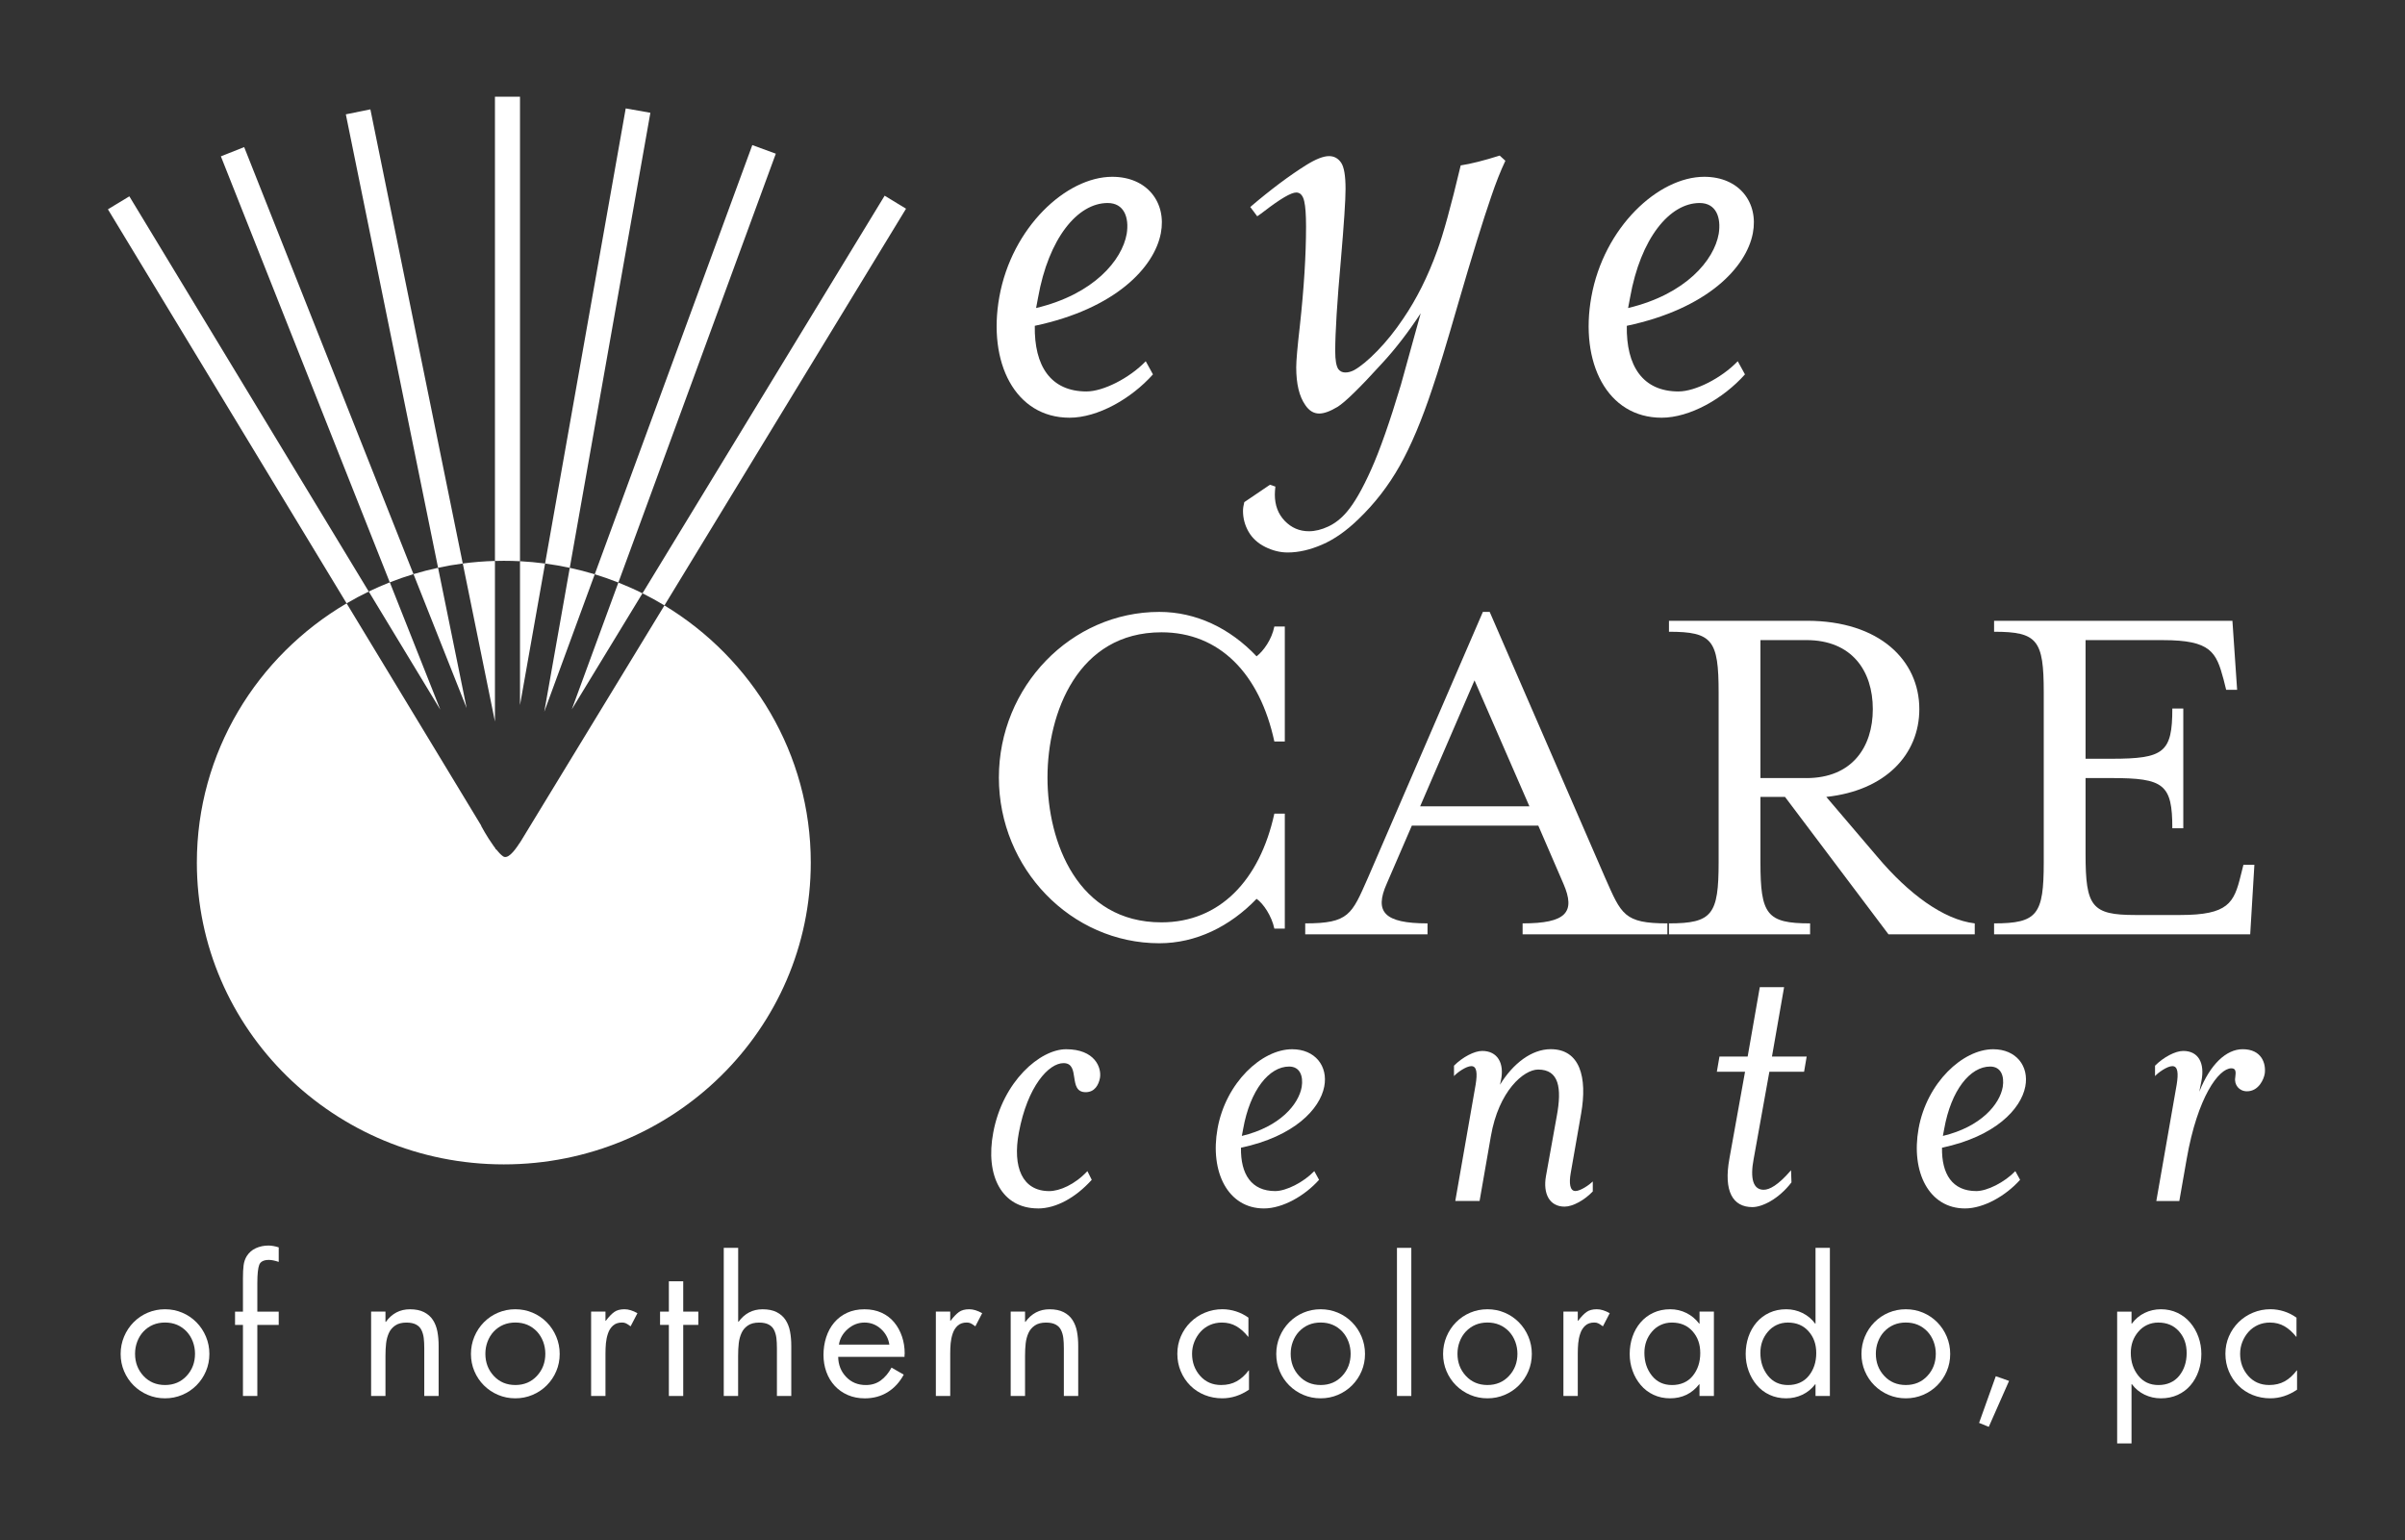 <?xml version="1.0" encoding="UTF-8"?><svg id="Layer_1" xmlns="http://www.w3.org/2000/svg" viewBox="0 0 864 553.33"><rect x="0" y="0" width="864" height="553.33" fill="#333333" stroke="none"/><defs><style>.cls-1{fill:#fff;}</style></defs><path class="cls-1" d="M53.09,501.17c-1.94-.82-3.63-1.96-5.1-3.42-1.46-1.46-2.6-3.16-3.42-5.1-.82-1.93-1.23-4-1.23-6.19s.41-4.27,1.23-6.22c.82-1.96,1.96-3.68,3.42-5.16,1.46-1.48,3.16-2.63,5.1-3.45,1.94-.82,4-1.23,6.19-1.23s4.26.41,6.19,1.23c1.94.82,3.63,1.97,5.1,3.45,1.46,1.48,2.6,3.2,3.42,5.16.82,1.96,1.23,4.03,1.23,6.22s-.41,4.26-1.23,6.19c-.82,1.94-1.96,3.63-3.42,5.1-1.46,1.46-3.16,2.6-5.1,3.42s-4,1.23-6.19,1.23-4.26-.41-6.19-1.23ZM51.48,478.46c-.95,1.03-1.68,2.24-2.19,3.61-.52,1.38-.77,2.82-.77,4.32,0,3.14,1.01,5.8,3.03,7.97,2.02,2.17,4.6,3.26,7.74,3.26s5.72-1.09,7.74-3.26c2.02-2.17,3.03-4.83,3.03-7.97,0-1.5-.26-2.95-.77-4.32-.52-1.38-1.25-2.58-2.19-3.61-2.06-2.19-4.67-3.29-7.81-3.29s-5.74,1.1-7.81,3.29Z"/><path class="cls-1" d="M92.44,501.56h-5.16v-25.54h-2.84v-4.77h2.84v-12.06c0-1.81.07-3.32.23-4.55.15-1.23.53-2.33,1.13-3.32.82-1.29,1.91-2.25,3.29-2.87,1.38-.62,2.88-.94,4.52-.94,1.07,0,2.3.22,3.68.65v5.22c-1.42-.47-2.58-.71-3.48-.71-1.89,0-3.06.59-3.52,1.77-.45,1.18-.68,3.37-.68,6.55v10.26h7.68v4.77h-7.68v25.54Z"/><path class="cls-1" d="M138.5,474.92h.13c2.19-3.01,5.07-4.51,8.64-4.51,2.02,0,3.71.34,5.06,1.03,1.35.69,2.42,1.62,3.19,2.81.77,1.18,1.31,2.56,1.61,4.13.3,1.57.45,3.3.45,5.19v18h-5.16v-17.09c0-1.46-.06-2.71-.19-3.74-.13-1.03-.4-1.98-.81-2.84-.41-.86-1.05-1.53-1.94-2-.88-.47-2.03-.71-3.45-.71-1.68,0-3.03.35-4.06,1.06-1.03.71-1.8,1.62-2.29,2.74-.49,1.12-.82,2.33-.97,3.64-.15,1.31-.23,2.83-.23,4.55v14.38h-5.16v-30.32h5.16v3.68Z"/><path class="cls-1" d="M178.94,501.17c-1.94-.82-3.63-1.96-5.1-3.42-1.46-1.46-2.6-3.16-3.42-5.1-.82-1.93-1.23-4-1.23-6.19s.41-4.27,1.23-6.22c.82-1.96,1.96-3.68,3.42-5.16,1.46-1.48,3.16-2.63,5.1-3.45,1.94-.82,4-1.23,6.19-1.23s4.26.41,6.19,1.23c1.94.82,3.63,1.97,5.1,3.45,1.46,1.48,2.6,3.2,3.42,5.16.82,1.96,1.23,4.03,1.23,6.22s-.41,4.26-1.23,6.19c-.82,1.94-1.96,3.63-3.42,5.1-1.46,1.46-3.16,2.6-5.1,3.42s-4,1.23-6.19,1.23-4.26-.41-6.19-1.23ZM177.33,478.46c-.95,1.03-1.68,2.24-2.19,3.61-.52,1.38-.77,2.82-.77,4.32,0,3.14,1.01,5.8,3.03,7.97,2.02,2.17,4.6,3.26,7.74,3.26s5.72-1.09,7.74-3.26c2.02-2.17,3.03-4.83,3.03-7.97,0-1.5-.26-2.95-.77-4.32-.52-1.38-1.25-2.58-2.19-3.61-2.06-2.19-4.67-3.29-7.81-3.29s-5.74,1.1-7.81,3.29Z"/><path class="cls-1" d="M217.52,474.53h.13c1.07-1.42,2.07-2.46,3-3.13.92-.67,2.16-1,3.71-1,1.42,0,2.97.47,4.64,1.42l-2.45,4.71c-.13-.09-.26-.17-.39-.26-.52-.39-.97-.67-1.35-.84s-.84-.26-1.35-.26c-1.33,0-2.41.37-3.23,1.1-.82.73-1.42,1.68-1.81,2.84s-.63,2.32-.74,3.48c-.11,1.16-.16,2.43-.16,3.81v15.16h-5.16v-30.32h5.16v3.29Z"/><path class="cls-1" d="M245.45,501.56h-5.16v-25.54h-3.16v-4.77h3.16v-10.9h5.16v10.9h5.42v4.77h-5.42v25.54Z"/><path class="cls-1" d="M265.19,448.34v26.45l.13.13c2.19-3.01,5.07-4.51,8.64-4.51,2.02,0,3.71.34,5.06,1.03,1.35.69,2.42,1.62,3.19,2.81.77,1.18,1.31,2.56,1.61,4.13.3,1.57.45,3.3.45,5.19v18h-5.16v-17.09c0-1.46-.06-2.71-.19-3.74-.13-1.03-.4-1.98-.81-2.84-.41-.86-1.05-1.53-1.94-2-.88-.47-2.03-.71-3.45-.71-1.68,0-3.03.35-4.06,1.06-1.03.71-1.8,1.62-2.29,2.74-.49,1.12-.82,2.33-.97,3.64-.15,1.31-.23,2.83-.23,4.55v14.38h-5.16v-53.22h5.16Z"/><path class="cls-1" d="M301.12,487.5c.04,2.84.99,5.24,2.84,7.19,1.85,1.96,4.21,2.94,7.1,2.94,2.06,0,3.85-.55,5.35-1.65,1.5-1.1,2.79-2.63,3.87-4.61l4.39,2.52c-1.46,2.71-3.39,4.81-5.77,6.29s-5.13,2.23-8.22,2.23c-2.24,0-4.27-.4-6.1-1.19-1.83-.8-3.4-1.9-4.71-3.32-1.31-1.42-2.31-3.08-3-5-.69-1.91-1.03-3.95-1.03-6.1s.32-4.35.97-6.35,1.6-3.75,2.87-5.26c1.27-1.5,2.82-2.68,4.64-3.52,1.83-.84,3.9-1.26,6.23-1.26s4.32.41,6.13,1.23c1.81.82,3.32,1.97,4.55,3.45,1.23,1.48,2.16,3.18,2.81,5.1.65,1.91.97,3.95.97,6.1,0,.13-.02.32-.06.58v.64h-23.8ZM319.5,483.11c-.34-2.24-1.35-4.12-3.03-5.64s-3.63-2.29-5.87-2.29-4.25.77-6.03,2.32c-1.79,1.55-2.85,3.42-3.19,5.61h18.13Z"/><path class="cls-1" d="M341.37,474.53h.13c1.07-1.42,2.07-2.46,3-3.13.92-.67,2.16-1,3.71-1,1.42,0,2.97.47,4.64,1.42l-2.45,4.71c-.13-.09-.26-.17-.39-.26-.52-.39-.97-.67-1.35-.84s-.84-.26-1.35-.26c-1.33,0-2.41.37-3.23,1.1-.82.73-1.42,1.68-1.81,2.84s-.63,2.32-.74,3.48c-.11,1.16-.16,2.43-.16,3.81v15.16h-5.16v-30.32h5.16v3.29Z"/><path class="cls-1" d="M368.27,474.92h.13c2.19-3.01,5.07-4.51,8.64-4.51,2.02,0,3.71.34,5.06,1.03,1.35.69,2.42,1.62,3.19,2.81.77,1.18,1.31,2.56,1.61,4.13.3,1.57.45,3.3.45,5.19v18h-5.16v-17.09c0-1.46-.06-2.71-.19-3.74-.13-1.03-.4-1.98-.81-2.84-.41-.86-1.05-1.53-1.94-2-.88-.47-2.03-.71-3.45-.71-1.68,0-3.03.35-4.06,1.06-1.03.71-1.8,1.62-2.29,2.74-.49,1.12-.82,2.33-.97,3.64-.15,1.31-.23,2.83-.23,4.55v14.38h-5.16v-30.32h5.16v3.68Z"/><path class="cls-1" d="M448.51,480.27h-.13c-1.29-1.63-2.7-2.89-4.22-3.77-1.53-.88-3.26-1.32-5.19-1.32-1.55,0-2.98.29-4.29.87-1.31.58-2.44,1.4-3.39,2.45-.95,1.05-1.69,2.26-2.23,3.61-.54,1.35-.81,2.78-.81,4.29,0,3.1.97,5.74,2.9,7.93s4.45,3.29,7.55,3.29c2.11,0,3.96-.44,5.55-1.32,1.59-.88,3.03-2.18,4.32-3.9h.13v6.9c-3.05,2.06-6.26,3.1-9.61,3.1-2.24,0-4.34-.4-6.32-1.19-1.98-.8-3.7-1.92-5.16-3.39-1.46-1.46-2.6-3.17-3.42-5.13-.82-1.96-1.23-4.05-1.23-6.29s.42-4.32,1.26-6.26c.84-1.94,2-3.63,3.48-5.1,1.48-1.46,3.21-2.6,5.19-3.42,1.98-.82,4.06-1.23,6.26-1.23,1.63,0,3.26.26,4.87.77,1.61.52,3.11,1.27,4.48,2.26v6.84Z"/><path class="cls-1" d="M468.25,501.17c-1.94-.82-3.63-1.96-5.1-3.42-1.46-1.46-2.6-3.16-3.42-5.1-.82-1.93-1.23-4-1.23-6.19s.41-4.27,1.23-6.22c.82-1.96,1.96-3.68,3.42-5.16,1.46-1.48,3.16-2.63,5.1-3.45,1.94-.82,4-1.23,6.19-1.23s4.26.41,6.19,1.23c1.93.82,3.63,1.97,5.1,3.45,1.46,1.48,2.6,3.2,3.42,5.16.82,1.96,1.23,4.03,1.23,6.22s-.41,4.26-1.23,6.19c-.82,1.94-1.96,3.63-3.42,5.1-1.46,1.46-3.16,2.6-5.1,3.42-1.94.82-4,1.23-6.19,1.23s-4.26-.41-6.19-1.23ZM466.64,478.46c-.95,1.03-1.68,2.24-2.19,3.61-.52,1.38-.77,2.82-.77,4.32,0,3.14,1.01,5.8,3.03,7.97,2.02,2.17,4.6,3.26,7.74,3.26s5.72-1.09,7.74-3.26c2.02-2.17,3.03-4.83,3.03-7.97,0-1.5-.26-2.95-.77-4.32-.52-1.38-1.25-2.58-2.19-3.61-2.06-2.19-4.67-3.29-7.81-3.29s-5.74,1.1-7.8,3.29Z"/><path class="cls-1" d="M507.02,501.56h-5.16v-53.22h5.16v53.22Z"/><path class="cls-1" d="M528.18,501.17c-1.94-.82-3.63-1.96-5.1-3.42-1.46-1.46-2.6-3.16-3.42-5.1-.82-1.93-1.23-4-1.23-6.19s.41-4.27,1.23-6.22c.82-1.96,1.96-3.68,3.42-5.16,1.46-1.48,3.16-2.63,5.1-3.45,1.94-.82,4-1.23,6.19-1.23s4.26.41,6.19,1.23c1.93.82,3.63,1.97,5.1,3.45,1.46,1.48,2.6,3.2,3.42,5.16.82,1.96,1.23,4.03,1.23,6.22s-.41,4.26-1.23,6.19c-.82,1.94-1.96,3.63-3.42,5.1-1.46,1.46-3.16,2.6-5.1,3.42-1.94.82-4,1.23-6.19,1.23s-4.26-.41-6.19-1.23ZM526.56,478.46c-.95,1.03-1.68,2.24-2.19,3.61-.52,1.38-.77,2.82-.77,4.32,0,3.14,1.01,5.8,3.03,7.97,2.02,2.17,4.6,3.26,7.74,3.26s5.72-1.09,7.74-3.26c2.02-2.17,3.03-4.83,3.03-7.97,0-1.5-.26-2.95-.77-4.32-.52-1.38-1.25-2.58-2.19-3.61-2.06-2.19-4.67-3.29-7.81-3.29s-5.74,1.1-7.8,3.29Z"/><path class="cls-1" d="M566.82,474.53h.13c1.08-1.42,2.07-2.46,3-3.13.92-.67,2.16-1,3.71-1,1.42,0,2.97.47,4.64,1.42l-2.45,4.71-.39-.26c-.52-.39-.97-.67-1.36-.84-.39-.17-.84-.26-1.35-.26-1.33,0-2.41.37-3.22,1.1-.82.73-1.42,1.68-1.81,2.84s-.63,2.32-.74,3.48-.16,2.43-.16,3.81v15.16h-5.16v-30.32h5.16v3.29Z"/><path class="cls-1" d="M615.71,501.56h-5.16v-4.19h-.13c-2.62,3.35-6.11,5.03-10.45,5.03-2.15,0-4.13-.42-5.93-1.26-1.81-.84-3.34-2.01-4.61-3.52-1.27-1.5-2.25-3.21-2.93-5.13-.69-1.91-1.03-3.92-1.03-6.03s.33-4.26,1-6.19c.67-1.94,1.63-3.64,2.9-5.13,1.27-1.48,2.81-2.65,4.61-3.48,1.81-.84,3.83-1.26,6.06-1.26,2.06,0,4,.45,5.81,1.35,1.81.9,3.33,2.17,4.58,3.81h.13v-4.32h5.16v30.32ZM596.59,476.05c-1.23.58-2.27,1.39-3.13,2.42-1.81,2.11-2.71,4.64-2.71,7.61,0,3.18.89,5.9,2.68,8.16,1.78,2.26,4.2,3.39,7.26,3.39s5.67-1.11,7.45-3.32c1.78-2.21,2.68-4.93,2.68-8.16s-.92-5.75-2.77-7.84c-1.85-2.08-4.32-3.13-7.42-3.13-1.46,0-2.81.29-4.03.87Z"/><path class="cls-1" d="M652.22,497.37h-.13c-1.25,1.64-2.77,2.88-4.58,3.74-1.81.86-3.76,1.29-5.87,1.29s-4.13-.42-5.93-1.26c-1.81-.84-3.34-2.01-4.61-3.52-1.27-1.5-2.25-3.21-2.93-5.13-.69-1.91-1.03-3.92-1.03-6.03s.33-4.26,1-6.19c.67-1.94,1.63-3.64,2.9-5.13,1.27-1.48,2.81-2.65,4.61-3.48,1.81-.84,3.83-1.26,6.06-1.26,2.06,0,4.01.45,5.84,1.35,1.83.9,3.34,2.17,4.55,3.81h.13v-27.22h5.16v53.22h-5.16v-4.19ZM638.26,476.05c-1.23.58-2.27,1.39-3.13,2.42-1.81,2.11-2.71,4.64-2.71,7.61,0,3.18.89,5.9,2.68,8.16,1.78,2.26,4.2,3.39,7.26,3.39s5.67-1.11,7.45-3.32c1.78-2.21,2.68-4.93,2.68-8.16s-.92-5.75-2.77-7.84c-1.85-2.08-4.32-3.13-7.42-3.13-1.46,0-2.81.29-4.03.87Z"/><path class="cls-1" d="M678.48,501.17c-1.94-.82-3.63-1.96-5.1-3.42-1.46-1.46-2.6-3.16-3.42-5.1-.82-1.93-1.23-4-1.23-6.19s.41-4.27,1.23-6.22c.82-1.96,1.96-3.68,3.42-5.16,1.46-1.48,3.16-2.63,5.1-3.45,1.94-.82,4-1.23,6.19-1.23s4.26.41,6.19,1.23c1.93.82,3.63,1.97,5.1,3.45,1.46,1.48,2.6,3.2,3.42,5.16.82,1.96,1.23,4.03,1.23,6.22s-.41,4.26-1.23,6.19c-.82,1.94-1.96,3.63-3.42,5.1-1.46,1.46-3.16,2.6-5.1,3.42-1.94.82-4,1.23-6.19,1.23s-4.26-.41-6.19-1.23ZM676.86,478.46c-.95,1.03-1.68,2.24-2.19,3.61-.52,1.38-.77,2.82-.77,4.32,0,3.14,1.01,5.8,3.03,7.97,2.02,2.17,4.6,3.26,7.74,3.26s5.72-1.09,7.74-3.26c2.02-2.17,3.03-4.83,3.03-7.97,0-1.5-.26-2.95-.77-4.32-.52-1.38-1.25-2.58-2.19-3.61-2.06-2.19-4.67-3.29-7.81-3.29s-5.74,1.1-7.8,3.29Z"/><path class="cls-1" d="M721.76,496.14l-7.29,16.51-3.48-1.42,6-16.77,4.77,1.68Z"/><path class="cls-1" d="M765.75,475.56h.13c1.25-1.68,2.77-2.96,4.58-3.84,1.81-.88,3.76-1.32,5.87-1.32s4.13.43,5.93,1.29c1.81.86,3.34,2.04,4.61,3.55,1.27,1.51,2.25,3.22,2.94,5.16.69,1.94,1.03,3.96,1.03,6.06s-.33,4.19-1,6.13c-.67,1.94-1.63,3.64-2.9,5.13-1.27,1.48-2.81,2.63-4.61,3.45-1.81.82-3.83,1.23-6.06,1.23-2.06,0-4.01-.44-5.84-1.32-1.83-.88-3.34-2.14-4.55-3.77h-.13v21.29h-5.16v-47.35h5.16v4.32ZM771.33,476.05c-1.23.58-2.27,1.39-3.13,2.42-1.81,2.11-2.71,4.64-2.71,7.61,0,3.18.89,5.9,2.68,8.16s4.2,3.39,7.26,3.39,5.67-1.11,7.45-3.32c1.78-2.21,2.68-4.93,2.68-8.16s-.92-5.75-2.77-7.84c-1.85-2.08-4.32-3.13-7.42-3.13-1.46,0-2.81.29-4.03.87Z"/><path class="cls-1" d="M825.03,480.27h-.13c-1.29-1.63-2.7-2.89-4.22-3.77-1.53-.88-3.26-1.32-5.19-1.32-1.55,0-2.98.29-4.29.87-1.31.58-2.44,1.4-3.39,2.45-.95,1.05-1.69,2.26-2.23,3.61-.54,1.35-.81,2.78-.81,4.29,0,3.1.97,5.74,2.9,7.93,1.93,2.19,4.45,3.29,7.55,3.29,2.11,0,3.96-.44,5.55-1.32,1.59-.88,3.03-2.18,4.32-3.9h.13v6.9c-3.05,2.06-6.26,3.1-9.61,3.1-2.24,0-4.34-.4-6.32-1.19-1.98-.8-3.7-1.92-5.16-3.39-1.46-1.46-2.6-3.17-3.42-5.13-.82-1.96-1.23-4.05-1.23-6.29s.42-4.32,1.26-6.26c.84-1.94,2-3.63,3.48-5.1,1.48-1.46,3.21-2.6,5.19-3.42,1.98-.82,4.06-1.23,6.26-1.23,1.63,0,3.26.26,4.87.77,1.61.52,3.11,1.27,4.48,2.26v6.84Z"/><path class="cls-1" d="M390.38,140.64c5.9,0,15.33-4.72,21.23-10.85l2.59,4.72c-7.78,8.73-19.81,15.57-29.95,15.57-19.58,0-29.48-19.81-25.24-43.4,4.48-25,24.06-43.16,40.57-43.16,12.5,0,19.58,9.2,17.45,20.28-2.36,12.26-16.27,27.12-45.28,33.26-.24,14.39,5.66,23.59,18.63,23.59ZM404.77,84.03c.94-5.9-.94-11.09-6.84-11.09-10.85,0-21.23,12.74-25,33.96l-.71,3.77c20.76-4.95,30.9-17.22,32.55-26.65Z"/><path class="cls-1" d="M447.05,180.39l9.18-6.22,1.95.65c-.12,1.17-.19,2.13-.19,2.88,0,3.83,1.19,6.99,3.57,9.46,2.38,2.47,5.27,3.71,8.67,3.71,2.23,0,4.56-.57,7-1.72,2.44-1.15,4.65-2.89,6.63-5.24,2.66-3.09,5.57-8.15,8.72-15.17,3.15-7.02,6.71-17.15,10.67-30.38l7.14-25.79c-4.52,6.87-9.12,12.83-13.82,17.91-8.1,8.91-13.47,14.15-16.1,15.73-2.63,1.58-4.81,2.37-6.54,2.37-1.98,0-3.65-1.02-5.01-3.06-2.17-3.09-3.25-7.61-3.25-13.54,0-2.35.43-7.3,1.3-14.84,1.48-13.54,2.23-25.48,2.23-35.81,0-4.14-.22-7.14-.65-9-.25-1.17-.68-2.04-1.3-2.6-.43-.37-.96-.56-1.58-.56-1.86,0-5.75,2.29-11.69,6.87-1.05.8-1.83,1.36-2.32,1.67l-2.5-3.34c7.24-6.18,13.92-11.19,20.04-15.03,3.46-2.16,6.22-3.25,8.26-3.25,1.79,0,3.23.77,4.31,2.32,1.08,1.55,1.62,4.7,1.62,9.46,0,4.02-.56,12.49-1.67,25.42-1.36,15.15-2.04,26.13-2.04,32.93,0,3.15.37,5.29,1.11,6.4.62.8,1.45,1.21,2.5,1.21s2.1-.28,3.15-.83c2.35-1.3,5.15-3.62,8.4-6.96,3.25-3.34,6.32-7.17,9.23-11.5,4.82-7.05,8.91-15.21,12.25-24.49,2.1-5.63,4.92-15.83,8.44-30.62,3.65-.56,8.32-1.73,14.01-3.53l2.04,1.86c-1.73,3.65-3.43,7.95-5.1,12.9-2.91,8.41-6.9,21.34-11.97,38.78-4.08,14.16-7.14,24.21-9.18,30.15-3.77,11.38-7.69,20.66-11.74,27.83-4.05,7.17-8.98,13.54-14.8,19.11-4.33,4.21-8.67,7.25-13.04,9.14-4.36,1.89-8.49,2.83-12.38,2.83-2.72,0-5.41-.67-8.07-1.99-2.66-1.33-4.65-3.15-5.98-5.47-1.33-2.32-2-4.81-2-7.47,0-.93.16-1.98.46-3.15Z"/><path class="cls-1" d="M603.06,140.64c5.9,0,15.33-4.72,21.23-10.85l2.59,4.72c-7.78,8.73-19.81,15.57-29.95,15.57-19.58,0-29.48-19.81-25.24-43.4,4.48-25,24.06-43.16,40.57-43.16,12.5,0,19.58,9.2,17.45,20.28-2.36,12.26-16.27,27.12-45.28,33.26-.24,14.39,5.66,23.59,18.63,23.59ZM617.45,84.03c.94-5.9-.94-11.09-6.84-11.09-10.85,0-21.23,12.74-25,33.96l-.71,3.77c20.76-4.95,30.9-17.22,32.55-26.65Z"/><path class="cls-1" d="M372.88,434.17c-12.94,0-19.01-11.69-16.05-27.27,3.43-18.39,16.83-29.92,26.18-29.92,10.29,0,12.78,6.55,12.16,10.29-.47,2.49-1.87,5.14-5.14,5.14-6.55,0-1.71-10.44-7.95-10.44-5.3,0-12.94,8.26-16.05,24.94-2.34,12.47,1.25,21.04,10.91,21.04,3.74,0,9.2-2.34,13.71-7.17l1.56,3.12c-5.77,6.39-12.78,10.29-19.33,10.29Z"/><path class="cls-1" d="M458.13,427.94c3.9,0,10.13-3.12,14.03-7.17l1.71,3.12c-5.14,5.77-13.09,10.29-19.79,10.29-12.94,0-19.48-13.09-16.68-28.68,2.96-16.52,15.9-28.52,26.81-28.52,8.26,0,12.94,6.08,11.53,13.4-1.56,8.1-10.75,17.92-29.92,21.98-.16,9.51,3.74,15.58,12.31,15.58ZM467.64,390.53c.62-3.9-.62-7.33-4.52-7.33-7.17,0-14.03,8.42-16.52,22.44l-.47,2.49c13.71-3.27,20.42-11.38,21.51-17.61Z"/><path class="cls-1" d="M522.81,431.52l7.33-41.92c.62-3.9.47-6.55-1.56-6.55-1.87,0-5.14,2.34-6.23,3.58v-3.74c3.12-3.12,7.33-5.3,10.13-5.3,5.46,0,8.1,4.36,6.7,10.75l-.31,1.4c4.68-7.64,11.38-12.78,18.23-12.78,10.44,0,13.25,9.97,10.91,23.22l-3.74,21.35c-.62,3.58-.31,6.39,1.71,6.39,1.87,0,5.14-2.34,6.23-3.43v3.58c-2.96,3.12-7.17,5.46-10.13,5.46-5.45,0-7.79-4.68-6.7-10.91l3.9-21.66c1.87-10.13.78-16.68-6.7-16.68-5.14,0-14.18,7.64-16.99,24l-4.05,23.22h-8.73Z"/><path class="cls-1" d="M630.03,416.25c-1.4,7.33-.16,11.22,3.58,11.22,2.03,0,5.14-1.56,9.82-7.01l.16,4.36c-4.67,6.08-10.6,8.88-14.03,8.88-7.01,0-10.44-5.61-8.26-17.46l5.61-31.17h-10.13l.94-5.46h10.13l4.36-24.94h8.73l-4.36,24.94h12.47l-.93,5.46h-12.47l-5.61,31.17Z"/><path class="cls-1" d="M709.98,427.94c3.9,0,10.13-3.12,14.03-7.17l1.71,3.12c-5.14,5.77-13.09,10.29-19.79,10.29-12.94,0-19.48-13.09-16.68-28.68,2.96-16.52,15.9-28.52,26.81-28.52,8.26,0,12.94,6.08,11.53,13.4-1.56,8.1-10.75,17.92-29.92,21.98-.16,9.51,3.74,15.58,12.31,15.58ZM719.49,390.53c.62-3.9-.62-7.33-4.52-7.33-7.17,0-14.03,8.42-16.52,22.44l-.47,2.49c13.71-3.27,20.42-11.38,21.51-17.61Z"/><path class="cls-1" d="M805.67,376.97c6.86,0,8.42,5.14,7.95,8.73-.31,2.03-2.18,6.39-6.39,6.39-2.81,0-4.68-2.34-4.21-4.99.31-2.18.16-3.27-1.4-3.27-4.52,0-12.16,10.29-16.05,32.57l-2.65,15.12h-8.26l7.33-41.92c.62-3.9.47-6.55-1.56-6.55-1.87,0-5.14,2.34-6.23,3.58v-3.74c3.12-3.12,7.33-5.3,10.13-5.3,5.46,0,7.79,4.36,6.55,10.75l-.78,3.9c3.9-9.82,9.66-15.27,15.59-15.27Z"/><path class="cls-1" d="M358.85,279.37c0-32.67,25.91-59.52,57.65-59.52,13.14,0,25.35,5.82,34.93,15.96,2.44-1.88,5.45-6.01,6.38-10.7h3.76v41.31h-3.76c-5.26-24.41-19.72-39.24-40.56-39.24-30.04,0-40.94,28.92-40.94,52.2s10.89,52.01,40.94,52.01c20.84,0,35.3-15.02,40.56-39.06h3.76v41.31h-3.76c-.94-4.51-3.94-9.01-6.38-10.7-9.58,9.95-21.78,15.96-34.93,15.96-31.73,0-57.65-26.85-57.65-59.52Z"/><path class="cls-1" d="M468.89,331.76c15.77,0,16.71-3.19,22.53-16.34l41.31-95.58h2.44l41.5,95.58c5.82,13.14,6.76,16.34,22.34,16.34v3.94h-52.01v-3.94c15.59,0,19.15-3.94,14.65-14.27l-9.01-20.84h-45.44l-9.01,20.84c-4.51,10.14-.94,14.27,14.65,14.27v3.94h-43.94v-3.94ZM549.44,289.7l-19.72-45.25-19.53,45.25h39.25Z"/><path class="cls-1" d="M599.58,331.76c15.58,0,17.84-3.19,17.84-21.97v-61.03c0-18.78-2.25-21.78-17.84-21.78v-3.94h49.57c26.1,0,40.37,14.27,40.37,31.73,0,16.34-12.21,29.29-33.42,31.55l18.4,21.59c11.08,13.14,23.66,22.53,34.93,23.85v3.94h-30.98l-37.18-49.38h-8.83v23.47c0,18.78,2.25,21.97,17.84,21.97v3.94h-50.7v-3.94ZM648.96,279.56c16.34,0,23.85-11.08,23.85-24.79s-7.51-24.79-23.85-24.79h-16.52v49.57h16.52Z"/><path class="cls-1" d="M716.38,331.76c15.58,0,17.84-3.19,17.84-21.97v-61.03c0-18.78-2.25-21.78-17.84-21.78v-3.94h85.62l1.69,24.79h-3.94l-.94-3.76c-2.63-9.76-4.51-14.08-21.78-14.08h-27.79v42.62h9.39c18.78,0,21.78-2.25,21.78-18.03h3.94v43h-3.94c0-15.77-3-18.03-21.78-18.03h-9.39v27.42c0,18.78,2.25,21.78,17.84,21.78h16.15c17.28,0,19.34-4.32,21.78-14.27l.94-3.75h3.94l-1.5,24.97h-92.01v-3.94Z"/><path class="cls-1" d="M195.82,202.47c-2.97-.39-5.97-.67-9.01-.83v51.7l9.01-50.87Z"/><path class="cls-1" d="M230.81,213.17c-2.82-1.41-5.71-2.69-8.66-3.86l-16.72,45.54,25.38-41.68Z"/><path class="cls-1" d="M177.81,201.54c-3.91.11-7.76.42-11.55.92l11.55,56.78v-57.7Z"/><path class="cls-1" d="M213.66,206.33c-2.94-.89-5.93-1.67-8.97-2.32l-9.16,51.71,18.13-49.39Z"/><path class="cls-1" d="M157.38,204c-2.99.64-5.94,1.4-8.83,2.27l19.09,48.14-10.26-50.41Z"/><path class="cls-1" d="M140.04,209.22c-2.57,1.01-5.1,2.12-7.57,3.31l25.72,42.47-18.15-45.78Z"/><path class="cls-1" d="M238.7,217.52l-51.71,84.92h-.02c-.06.08-.11.16-.17.25v.18h-.12c-2.12,3.3-4.38,5.91-5.98,4.78-.79-.56-1.65-1.48-2.5-2.55l-.13.05-.18-.45c-.22-.28-.43-.57-.65-.87h0s-.02-.04-.02-.04c-2.34-3.25-4.38-7.07-4.38-7.07h.09s-48.41-79.94-48.41-79.94c-32.22,18.93-53.8,53.55-53.8,93.14,0,59.88,49.37,108.43,110.27,108.43s110.28-48.54,110.28-108.43c0-39.08-21.03-73.32-52.57-92.4Z"/><path class="cls-1" d="M87.72,52.85l-8.37,3.32,60.68,153.06c2.78-1.09,5.62-2.08,8.51-2.96L87.72,52.85Z"/><path class="cls-1" d="M46.47,70.54l-7.7,4.66,85.75,141.58c2.58-1.52,5.24-2.93,7.95-4.24L46.47,70.54Z"/><path class="cls-1" d="M186.81,201.65V34.74h-9v166.8c1.06-.03,2.12-.05,3.19-.05,1.95,0,3.89.05,5.81.15Z"/><path class="cls-1" d="M233.65,40.52l-8.86-1.57-28.97,163.52c3,.4,5.95.91,8.87,1.54l28.96-163.49Z"/><path class="cls-1" d="M133.06,39.29l-8.82,1.79,33.14,162.91c2.92-.63,5.87-1.14,8.87-1.53l-33.19-163.17Z"/><path class="cls-1" d="M325.5,74.99l-7.69-4.68-87,142.86c2.7,1.34,5.33,2.8,7.89,4.35l86.79-142.53Z"/><path class="cls-1" d="M278.72,55.22l-8.45-3.1-56.61,154.21c2.88.88,5.72,1.87,8.49,2.97l56.56-154.08Z"/></svg>